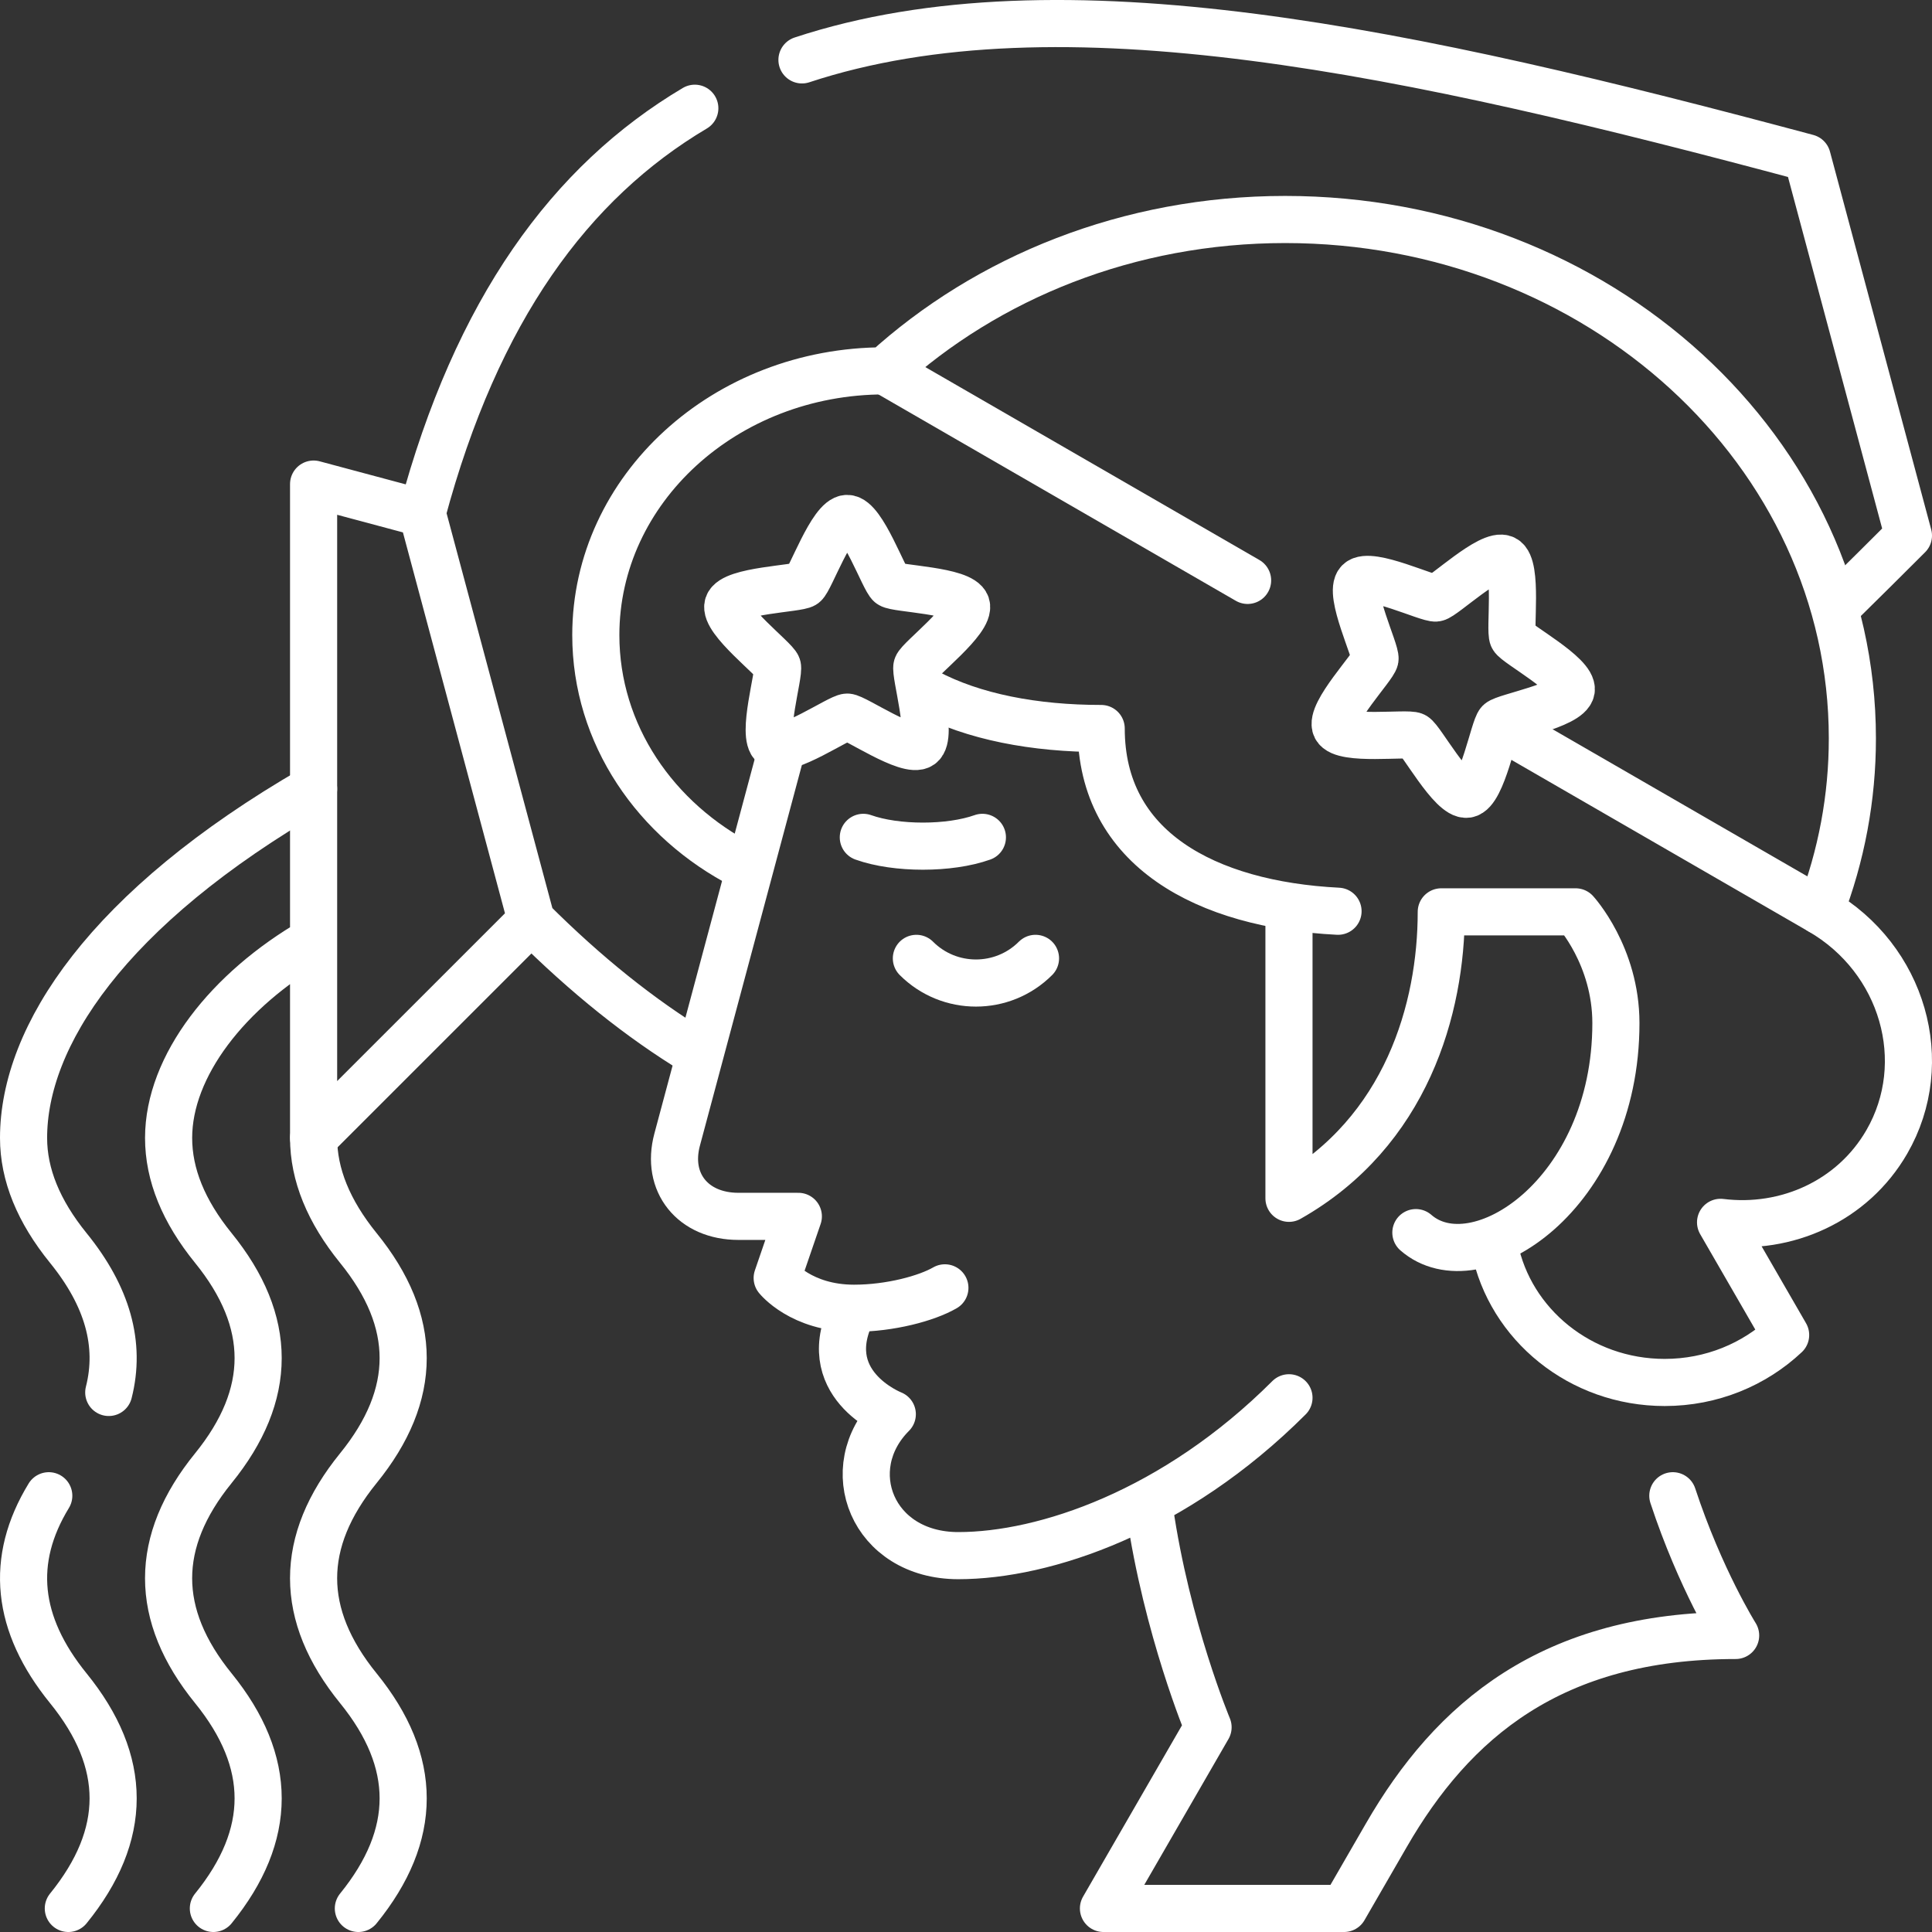 <svg width="41" height="41" viewBox="0 0 41 41" fill="none" xmlns="http://www.w3.org/2000/svg">
<rect x="0" y="0" width="41" height="41" fill="#333333" stroke="none"/>
<path d="M29.18 13.985C29.155 14.146 28.2 15.143 28.349 15.436C28.498 15.728 29.866 15.542 30.011 15.616C30.156 15.69 30.81 16.906 31.134 16.855C31.458 16.803 31.703 15.445 31.819 15.329C31.934 15.214 33.292 14.969 33.344 14.645C33.395 14.32 32.179 13.667 32.105 13.522C32.031 13.377 32.217 12.009 31.925 11.86C31.632 11.711 30.635 12.666 30.474 12.691C30.313 12.717 29.07 12.117 28.838 12.349C28.606 12.581 29.206 13.824 29.18 13.985ZM17.064 12.402C16.932 12.497 15.551 12.527 15.45 12.839C15.349 13.152 16.448 13.987 16.498 14.142C16.548 14.297 16.15 15.619 16.416 15.812C16.681 16.005 17.816 15.218 17.979 15.218C18.141 15.218 19.276 16.005 19.541 15.812C19.807 15.619 19.409 14.297 19.459 14.142C19.509 13.987 20.608 13.152 20.507 12.839C20.406 12.527 19.025 12.497 18.893 12.402C18.762 12.306 18.307 11.002 17.979 11.002C17.65 11.002 17.195 12.306 17.064 12.402Z" stroke="white" stroke-miterlimit="10" stroke-linecap="round" stroke-linejoin="round"/>
<path d="M19.661 14.684C20.654 15.214 21.955 15.46 23.369 15.46C23.369 18.014 25.592 19.196 28.395 19.338M20.052 27.33C19.668 27.552 18.895 27.763 18.123 27.763M18.123 27.763C17.004 27.763 16.493 27.121 16.493 27.121L16.942 25.813H15.67C14.703 25.813 14.126 25.095 14.37 24.185L16.603 15.849M18.123 27.763C17.267 29.363 18.936 30.012 18.936 30.012C17.79 31.159 18.505 33.013 20.337 33.013C22.169 33.013 24.931 32.085 27.354 29.663M21.975 20.338C21.277 21.036 20.145 21.036 19.447 20.338M20.848 17.77C20.15 18.019 19.019 18.019 18.321 17.77M24.395 32.032C24.762 34.568 25.637 36.655 25.637 36.655L23.417 40.5H28.523L29.42 38.947C30.822 36.518 32.921 34.707 36.833 34.707C36.833 34.707 36.084 33.515 35.5 31.742M32.086 15.555L38.627 19.332M18.775 7.87L26.476 12.317" stroke="white" stroke-miterlimit="10" stroke-linecap="round" stroke-linejoin="round"/>
<path d="M31.718 26.474C32.045 28.105 33.536 29.338 35.327 29.338C36.326 29.338 37.231 28.954 37.894 28.331L36.513 25.94C37.909 26.114 39.316 25.489 40.041 24.233C41.018 22.541 40.385 20.347 38.627 19.332C39.079 18.164 39.311 16.922 39.31 15.669C39.31 9.588 33.921 4.658 27.273 4.658C23.956 4.658 20.952 5.885 18.775 7.87C15.389 7.87 12.644 10.381 12.644 13.478C12.644 15.582 13.91 17.415 15.783 18.374" stroke="white" stroke-miterlimit="10" stroke-linecap="round" stroke-linejoin="round"/>
<path d="M27.354 19.294V25.43C29.849 24.017 30.586 21.403 30.586 19.351H33.437C33.437 19.351 34.292 20.282 34.292 21.712C34.292 25.36 31.32 27.271 30.047 26.158M14.745 2.297C12.104 3.864 10.115 6.576 8.959 10.89L11.274 19.53M39.027 12.827C39.52 12.342 40.011 11.855 40.5 11.366L38.352 3.347C29.968 1.101 22.482 -0.532 17.019 1.271M11.274 19.531C12.441 20.697 13.597 21.618 14.746 22.317M11.274 19.531L8.959 10.89L6.655 10.273V24.149L11.274 19.531ZM4.528 40.5C5.795 38.938 5.795 37.39 4.528 35.828C3.261 34.267 3.261 32.718 4.528 31.157C5.795 29.595 5.795 28.047 4.528 26.485C3.894 25.704 3.578 24.927 3.578 24.149C3.578 22.62 4.841 21.008 6.655 19.961" stroke="white" stroke-miterlimit="10" stroke-linecap="round" stroke-linejoin="round"/>
<path d="M2.308 29.55C2.568 28.529 2.282 27.51 1.45 26.485C0.817 25.704 0.5 24.927 0.5 24.149C0.5 21.998 2.265 19.276 6.655 16.741M1.45 40.5C2.718 38.938 2.718 37.39 1.45 35.828C0.342 34.462 0.203 33.106 1.035 31.742M7.605 40.5C8.873 38.938 8.873 37.39 7.605 35.828C6.338 34.267 6.338 32.718 7.605 31.157C8.873 29.595 8.873 28.047 7.605 26.485C6.972 25.704 6.655 24.927 6.655 24.149" stroke="white" stroke-miterlimit="10" stroke-linecap="round" stroke-linejoin="round"/>
</svg>
